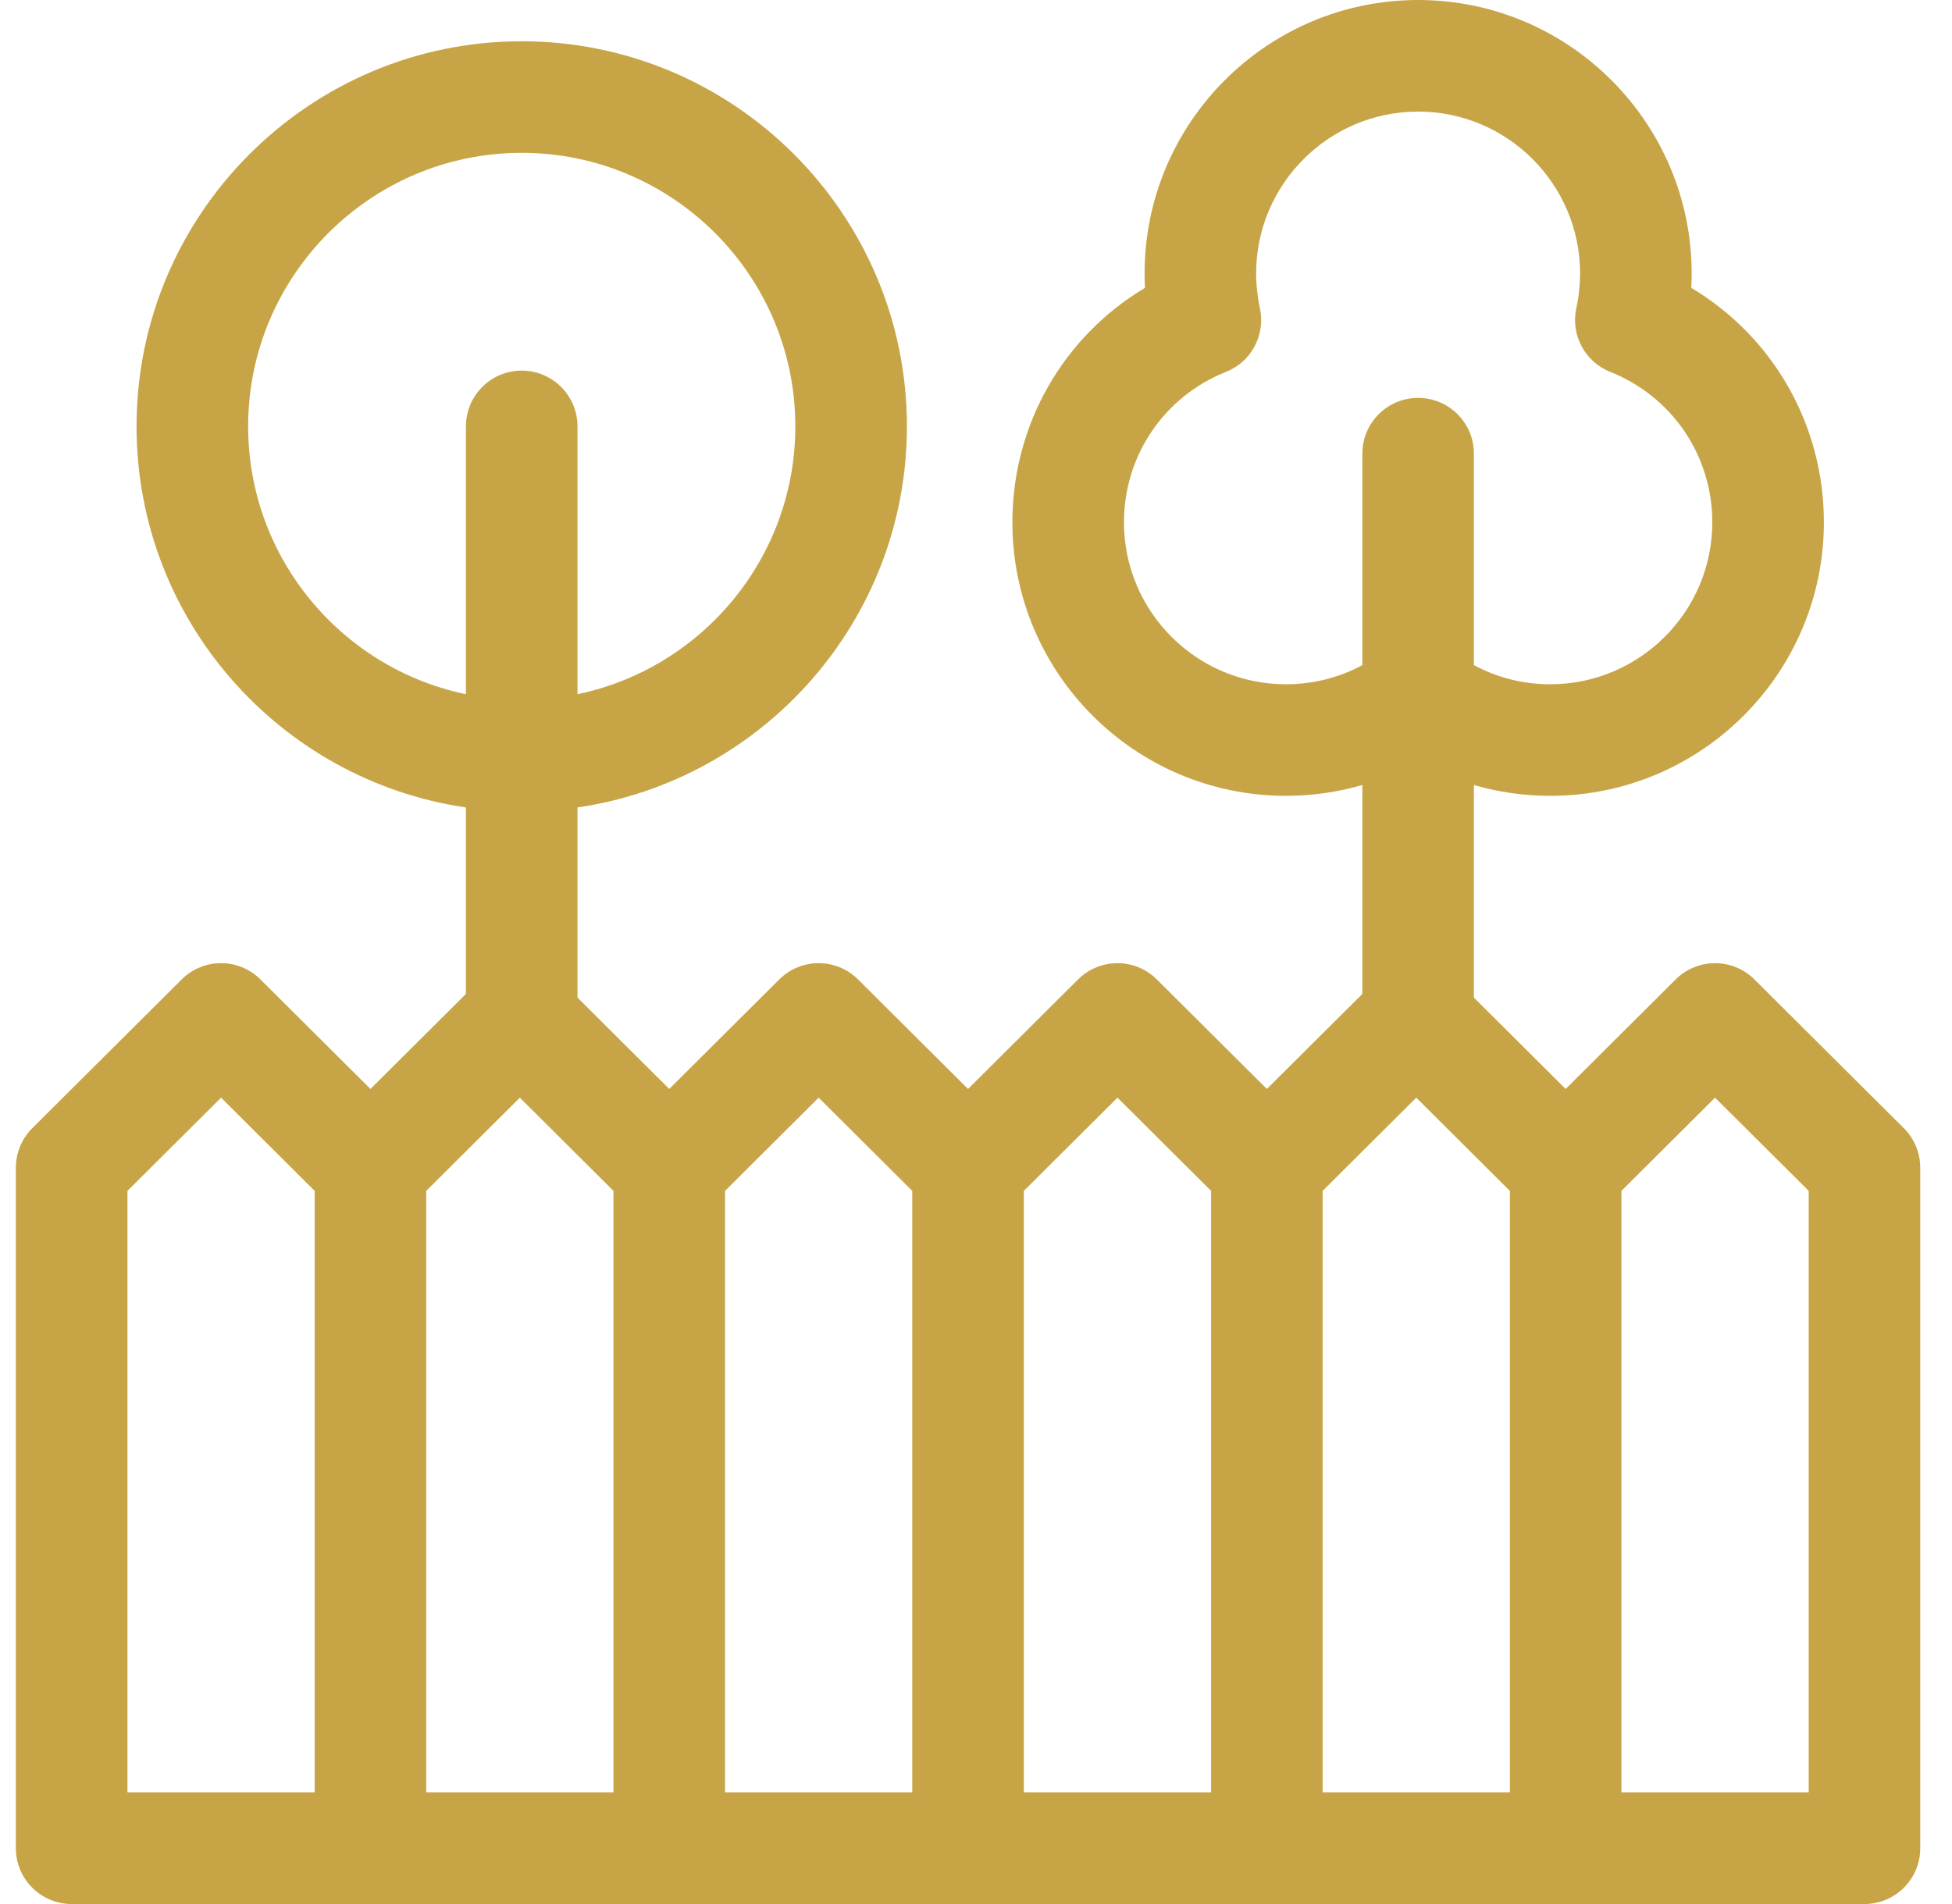 <svg width="41" height="40" viewBox="0 0 41 40" fill="none" xmlns="http://www.w3.org/2000/svg">
<path d="M39.988 23.701L36.85 20.576C36.393 20.121 35.654 20.12 35.196 20.576L32.885 22.877L30.958 20.958V16.492C31.474 16.642 32.013 16.719 32.563 16.719C35.732 16.719 38.309 14.141 38.309 10.973C38.309 8.921 37.241 7.074 35.524 6.047C35.529 5.947 35.532 5.846 35.532 5.746C35.532 2.578 32.955 0 29.786 0C26.618 0 24.041 2.578 24.041 5.746C24.041 5.846 24.043 5.947 24.049 6.047C22.332 7.074 21.264 8.921 21.264 10.973C21.264 14.141 23.841 16.719 27.009 16.719C27.561 16.719 28.099 16.642 28.615 16.492V20.881L26.609 22.877L24.298 20.576C23.841 20.121 23.102 20.121 22.644 20.576L20.333 22.877L18.022 20.576C17.565 20.121 16.826 20.12 16.368 20.576L14.057 22.877L12.13 20.958V16.963C16.038 16.393 19.049 13.021 19.049 8.957C19.049 4.496 15.419 0.867 10.958 0.867C6.497 0.867 2.868 4.496 2.868 8.957C2.868 13.021 5.879 16.393 9.786 16.963V20.881L7.781 22.877L5.47 20.576C5.013 20.12 4.274 20.12 3.816 20.576L0.678 23.701C0.457 23.921 0.333 24.22 0.333 24.531V38.828C0.333 39.475 0.858 40 1.505 40H39.161C39.809 40 40.333 39.475 40.333 38.828V24.531C40.333 24.22 40.209 23.921 39.988 23.701ZM27.009 14.375C25.134 14.375 23.608 12.849 23.608 10.973C23.608 9.572 24.449 8.331 25.752 7.812C26.285 7.6 26.585 7.034 26.463 6.474C26.411 6.233 26.384 5.988 26.384 5.746C26.384 3.87 27.911 2.344 29.786 2.344C31.662 2.344 33.188 3.87 33.188 5.746C33.188 5.988 33.162 6.233 33.109 6.474C32.987 7.034 33.288 7.6 33.821 7.812C35.123 8.331 35.965 9.572 35.965 10.973C35.965 12.849 34.439 14.375 32.563 14.375C31.995 14.375 31.449 14.237 30.958 13.973V9.531C30.958 8.884 30.434 8.359 29.786 8.359C29.139 8.359 28.615 8.884 28.615 9.531V13.973C28.124 14.237 27.578 14.375 27.009 14.375ZM5.212 8.957C5.212 5.789 7.789 3.211 10.958 3.211C14.127 3.211 16.705 5.789 16.705 8.957C16.705 11.725 14.739 14.041 12.13 14.584V8.958C12.13 8.311 11.605 7.786 10.958 7.786C10.311 7.786 9.786 8.311 9.786 8.958V14.584C7.178 14.041 5.212 11.725 5.212 8.957ZM2.677 25.018L4.643 23.06L6.609 25.018V37.656H2.677V25.018ZM8.953 25.018L10.919 23.06L12.885 25.018V37.656H8.953L8.953 25.018ZM15.229 25.018L17.195 23.06L19.161 25.018V37.656H15.229V25.018ZM21.505 25.018L23.471 23.06L25.438 25.018V37.656H21.505V25.018ZM27.781 25.018L29.747 23.06L31.713 25.018V37.656H27.781V25.018H27.781ZM37.99 37.656H34.057V25.018L36.023 23.06L37.99 25.018V37.656Z" fill="#C7A547"/>
</svg>
